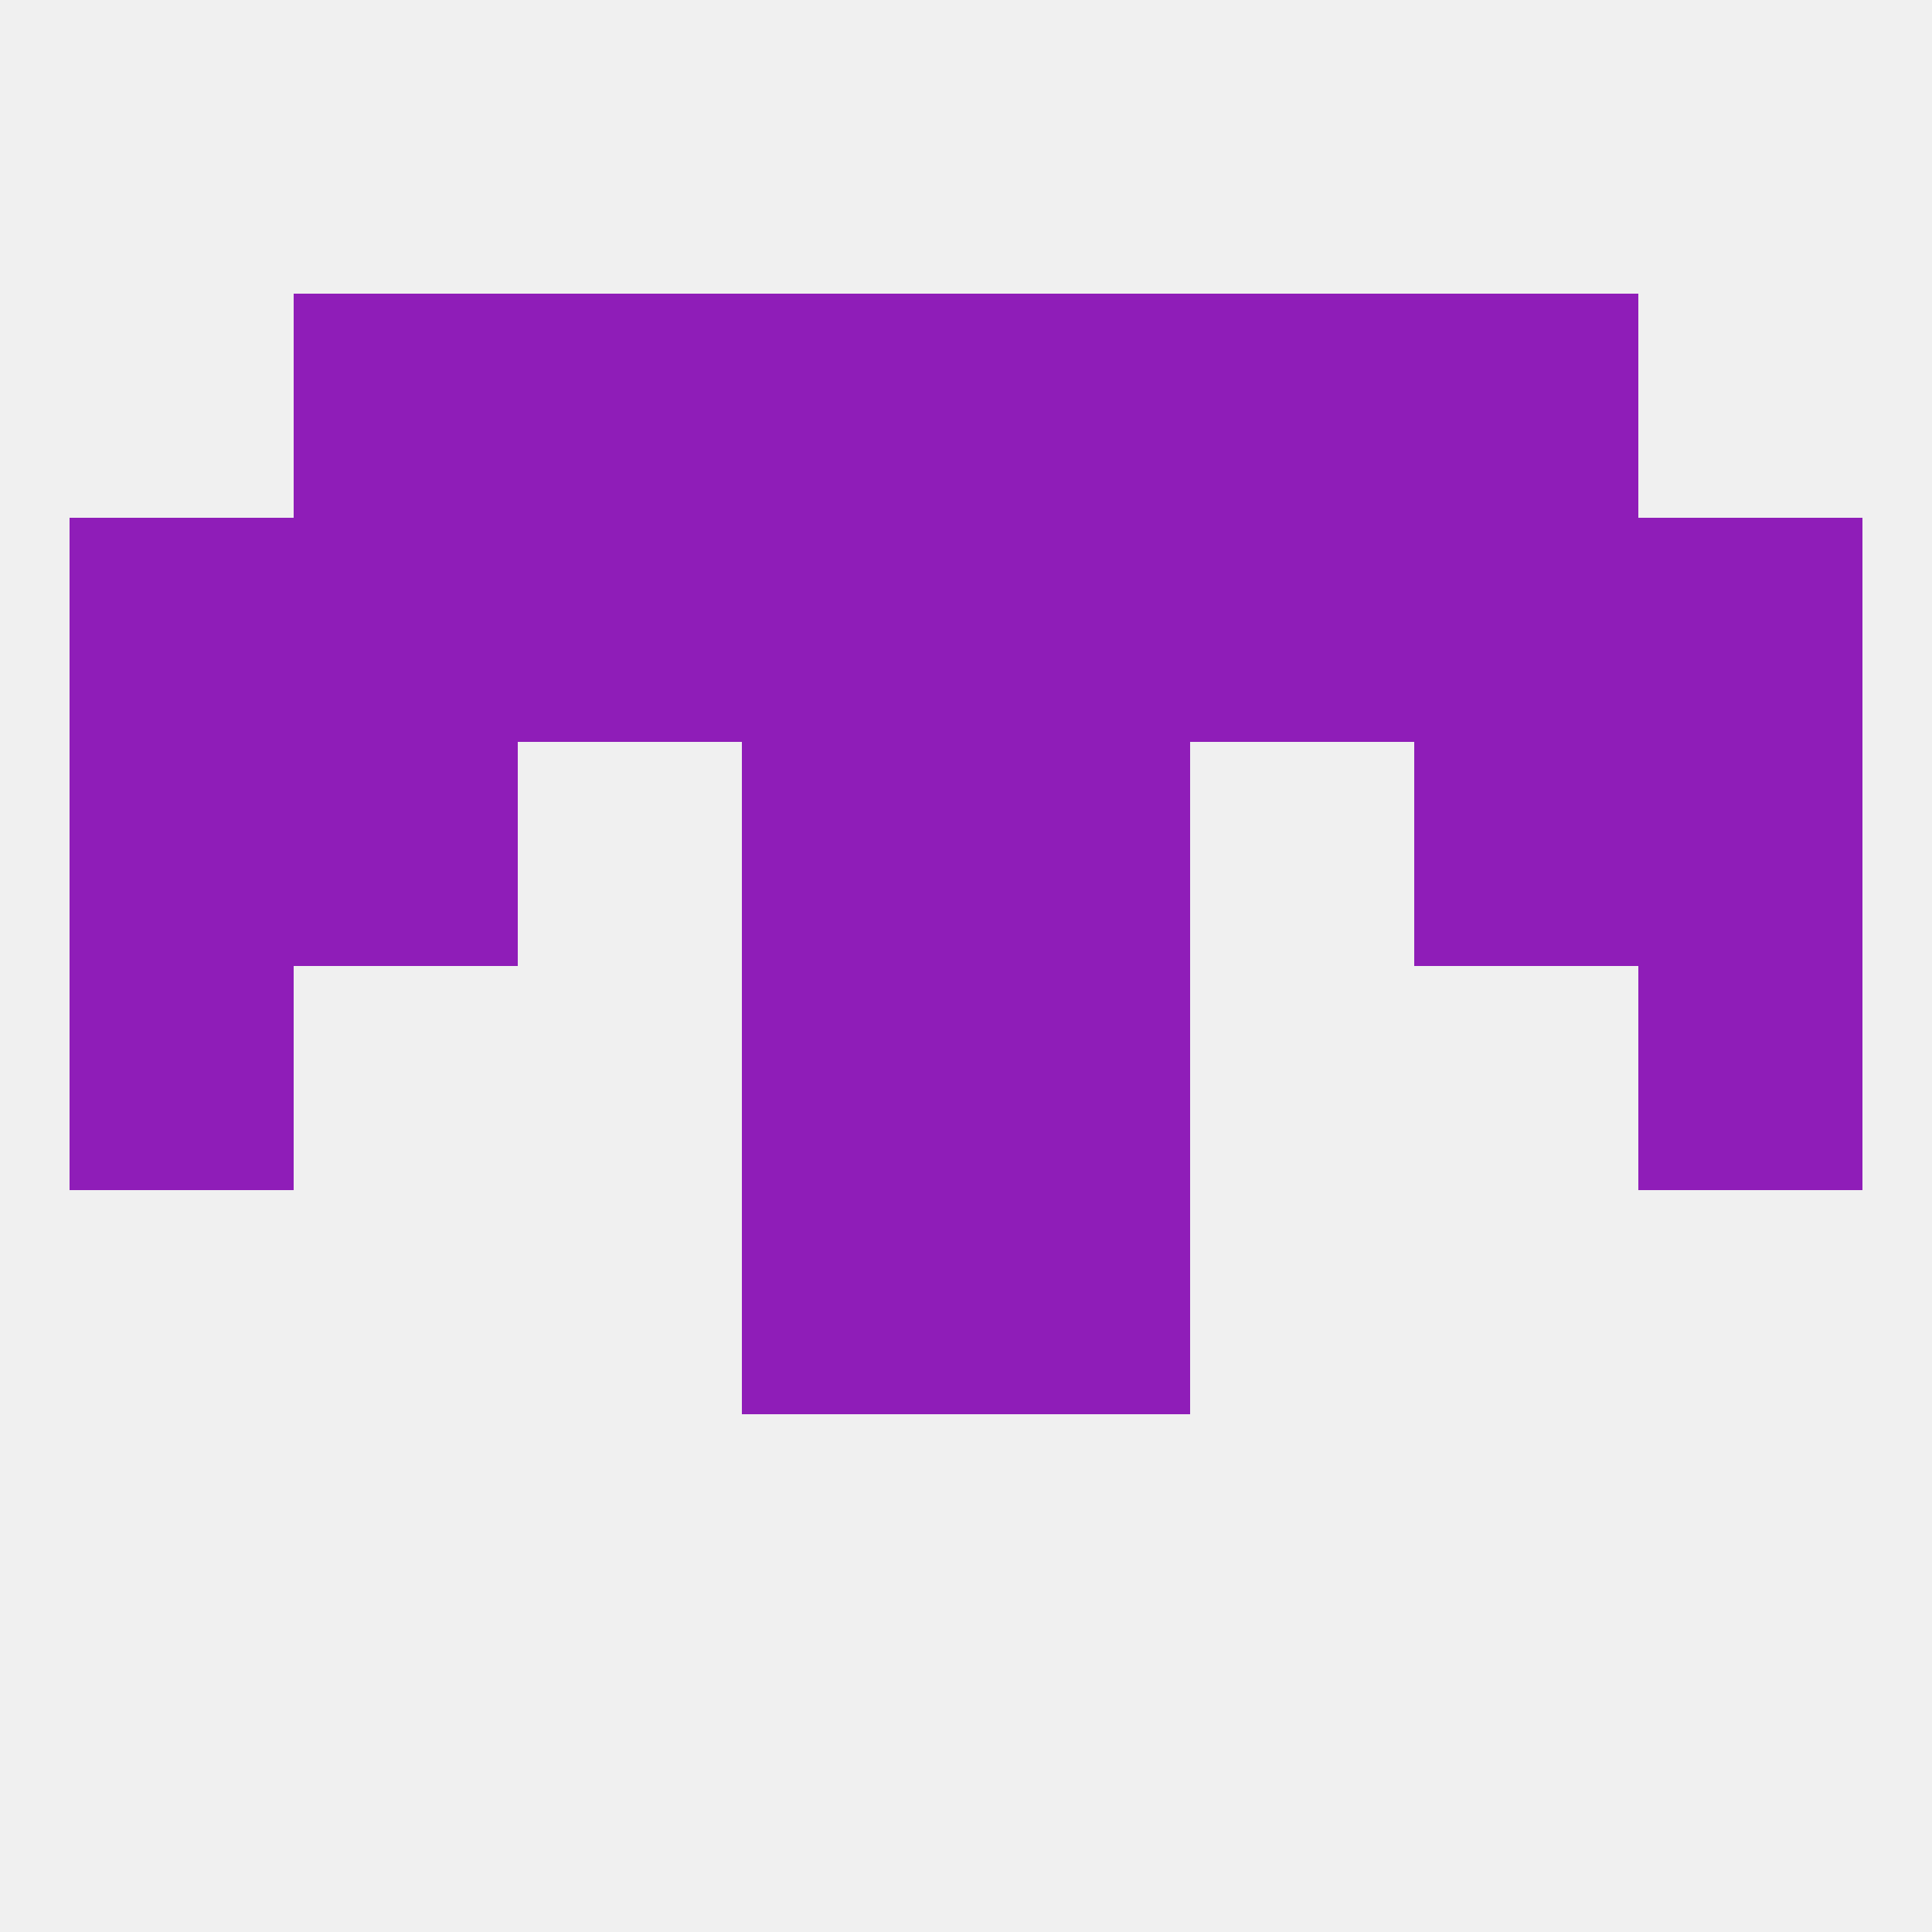 
<!--   <?xml version="1.0"?> -->
<svg version="1.1" baseprofile="full" xmlns="http://www.w3.org/2000/svg" xmlns:xlink="http://www.w3.org/1999/xlink" xmlns:ev="http://www.w3.org/2001/xml-events" width="250" height="250" viewBox="0 0 250 250" >
	<rect width="100%" height="100%" fill="rgba(240,240,240,255)"/>

	<rect x="212" y="96" width="29" height="29" fill="rgba(143,29,184,255)"/>
	<rect x="38" y="96" width="29" height="29" fill="rgba(143,29,184,255)"/>
	<rect x="183" y="96" width="29" height="29" fill="rgba(143,29,184,255)"/>
	<rect x="96" y="96" width="29" height="29" fill="rgba(143,29,184,255)"/>
	<rect x="125" y="96" width="29" height="29" fill="rgba(143,29,184,255)"/>
	<rect x="9" y="96" width="29" height="29" fill="rgba(143,29,184,255)"/>
	<rect x="154" y="67" width="29" height="29" fill="rgba(143,29,184,255)"/>
	<rect x="96" y="67" width="29" height="29" fill="rgba(143,29,184,255)"/>
	<rect x="9" y="67" width="29" height="29" fill="rgba(143,29,184,255)"/>
	<rect x="38" y="67" width="29" height="29" fill="rgba(143,29,184,255)"/>
	<rect x="67" y="67" width="29" height="29" fill="rgba(143,29,184,255)"/>
	<rect x="125" y="67" width="29" height="29" fill="rgba(143,29,184,255)"/>
	<rect x="212" y="67" width="29" height="29" fill="rgba(143,29,184,255)"/>
	<rect x="183" y="67" width="29" height="29" fill="rgba(143,29,184,255)"/>
	<rect x="38" y="38" width="29" height="29" fill="rgba(143,29,184,255)"/>
	<rect x="183" y="38" width="29" height="29" fill="rgba(143,29,184,255)"/>
	<rect x="96" y="38" width="29" height="29" fill="rgba(143,29,184,255)"/>
	<rect x="125" y="38" width="29" height="29" fill="rgba(143,29,184,255)"/>
	<rect x="67" y="38" width="29" height="29" fill="rgba(143,29,184,255)"/>
	<rect x="154" y="38" width="29" height="29" fill="rgba(143,29,184,255)"/>
	<rect x="125" y="125" width="29" height="29" fill="rgba(143,29,184,255)"/>
	<rect x="9" y="125" width="29" height="29" fill="rgba(143,29,184,255)"/>
	<rect x="212" y="125" width="29" height="29" fill="rgba(143,29,184,255)"/>
	<rect x="96" y="125" width="29" height="29" fill="rgba(143,29,184,255)"/>
	<rect x="96" y="154" width="29" height="29" fill="rgba(143,29,184,255)"/>
	<rect x="125" y="154" width="29" height="29" fill="rgba(143,29,184,255)"/>
</svg>